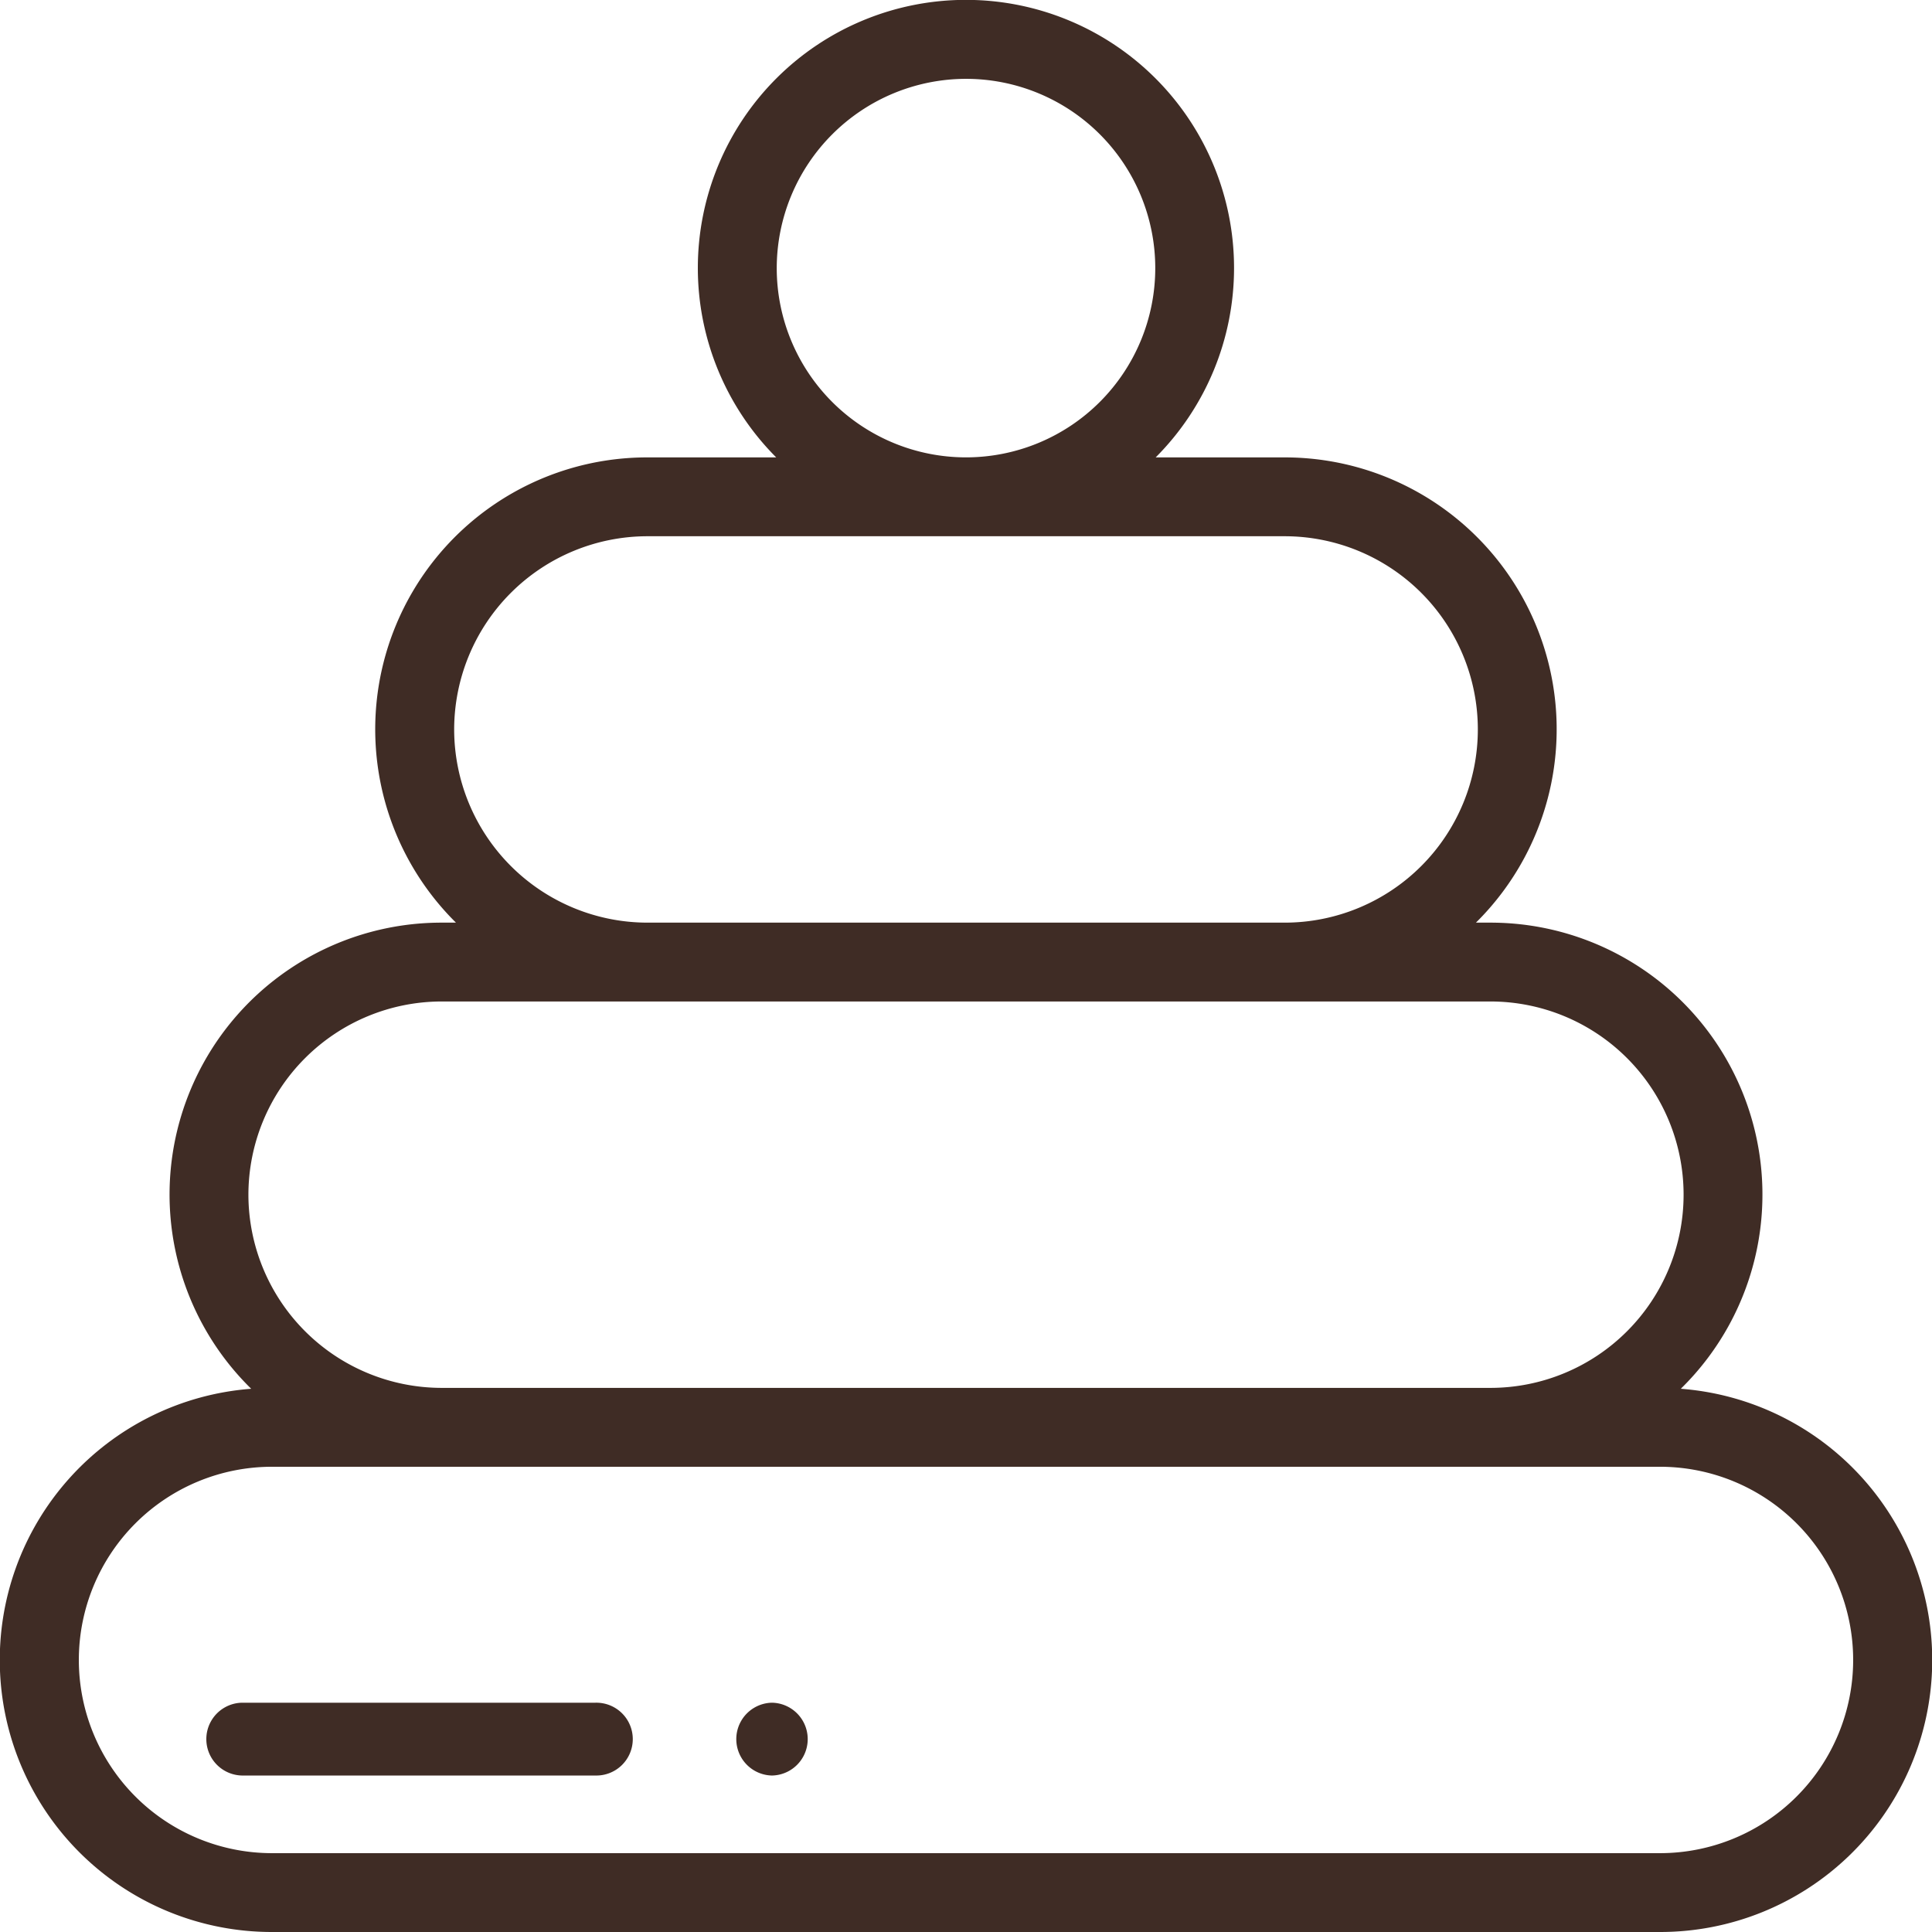 <svg id="Children_s_playroom" data-name="Children&apos;s playroom" xmlns="http://www.w3.org/2000/svg" width="52" height="52" viewBox="0 0 52 52">
  <g id="Group_824" data-name="Group 824" transform="translate(19.789 45.829)">
    <g id="Group_823" data-name="Group 823">
      <path id="Path_949" data-name="Path 949" d="M195.2,446.171h-.025a.98.98,0,0,0,0,1.959h.025a.98.98,0,0,0,0-1.959Z" transform="translate(-194.198 -446.171)" fill="#3f2c25"/>
    </g>
  </g>
  <g id="Group_826" data-name="Group 826" transform="translate(5.522 45.829)">
    <g id="Group_825" data-name="Group 825">
      <path id="Path_950" data-name="Path 950" d="M69.4,446.171H59.882a.98.98,0,0,0,0,1.959H69.4a.98.98,0,1,0,0-1.959Z" transform="translate(-58.902 -446.171)" fill="#3f2c25"/>
    </g>
  </g>
  <g id="Group_828" data-name="Group 828">
    <g id="Group_827" data-name="Group 827">
      <path id="Path_951" data-name="Path 951" d="M45.239,37.379a7.318,7.318,0,0,0-5.125-12.546h-.389a7.318,7.318,0,0,0-5.15-12.522h-3.47a7.216,7.216,0,1,0-10.213,0h-3.47a7.318,7.318,0,0,0-5.15,12.522h-.389A7.318,7.318,0,0,0,6.761,37.379,7.321,7.321,0,0,0,7.322,52H44.678a7.321,7.321,0,0,0,.561-14.621ZM26,2.122a5.094,5.094,0,1,1-5.094,5.094A5.1,5.1,0,0,1,26,2.122ZM12.224,19.633a5.206,5.206,0,0,1,5.2-5.2H34.576a5.2,5.2,0,1,1,0,10.4H17.424A5.206,5.206,0,0,1,12.224,19.633ZM6.686,32.155a5.206,5.206,0,0,1,5.2-5.2H40.114a5.2,5.2,0,0,1,0,10.4H11.886A5.206,5.206,0,0,1,6.686,32.155ZM44.678,49.878H7.322a5.2,5.2,0,1,1,0-10.4H44.678a5.2,5.2,0,0,1,0,10.4Z" fill="#3f2c25"/>
    </g>
  </g>
</svg>
